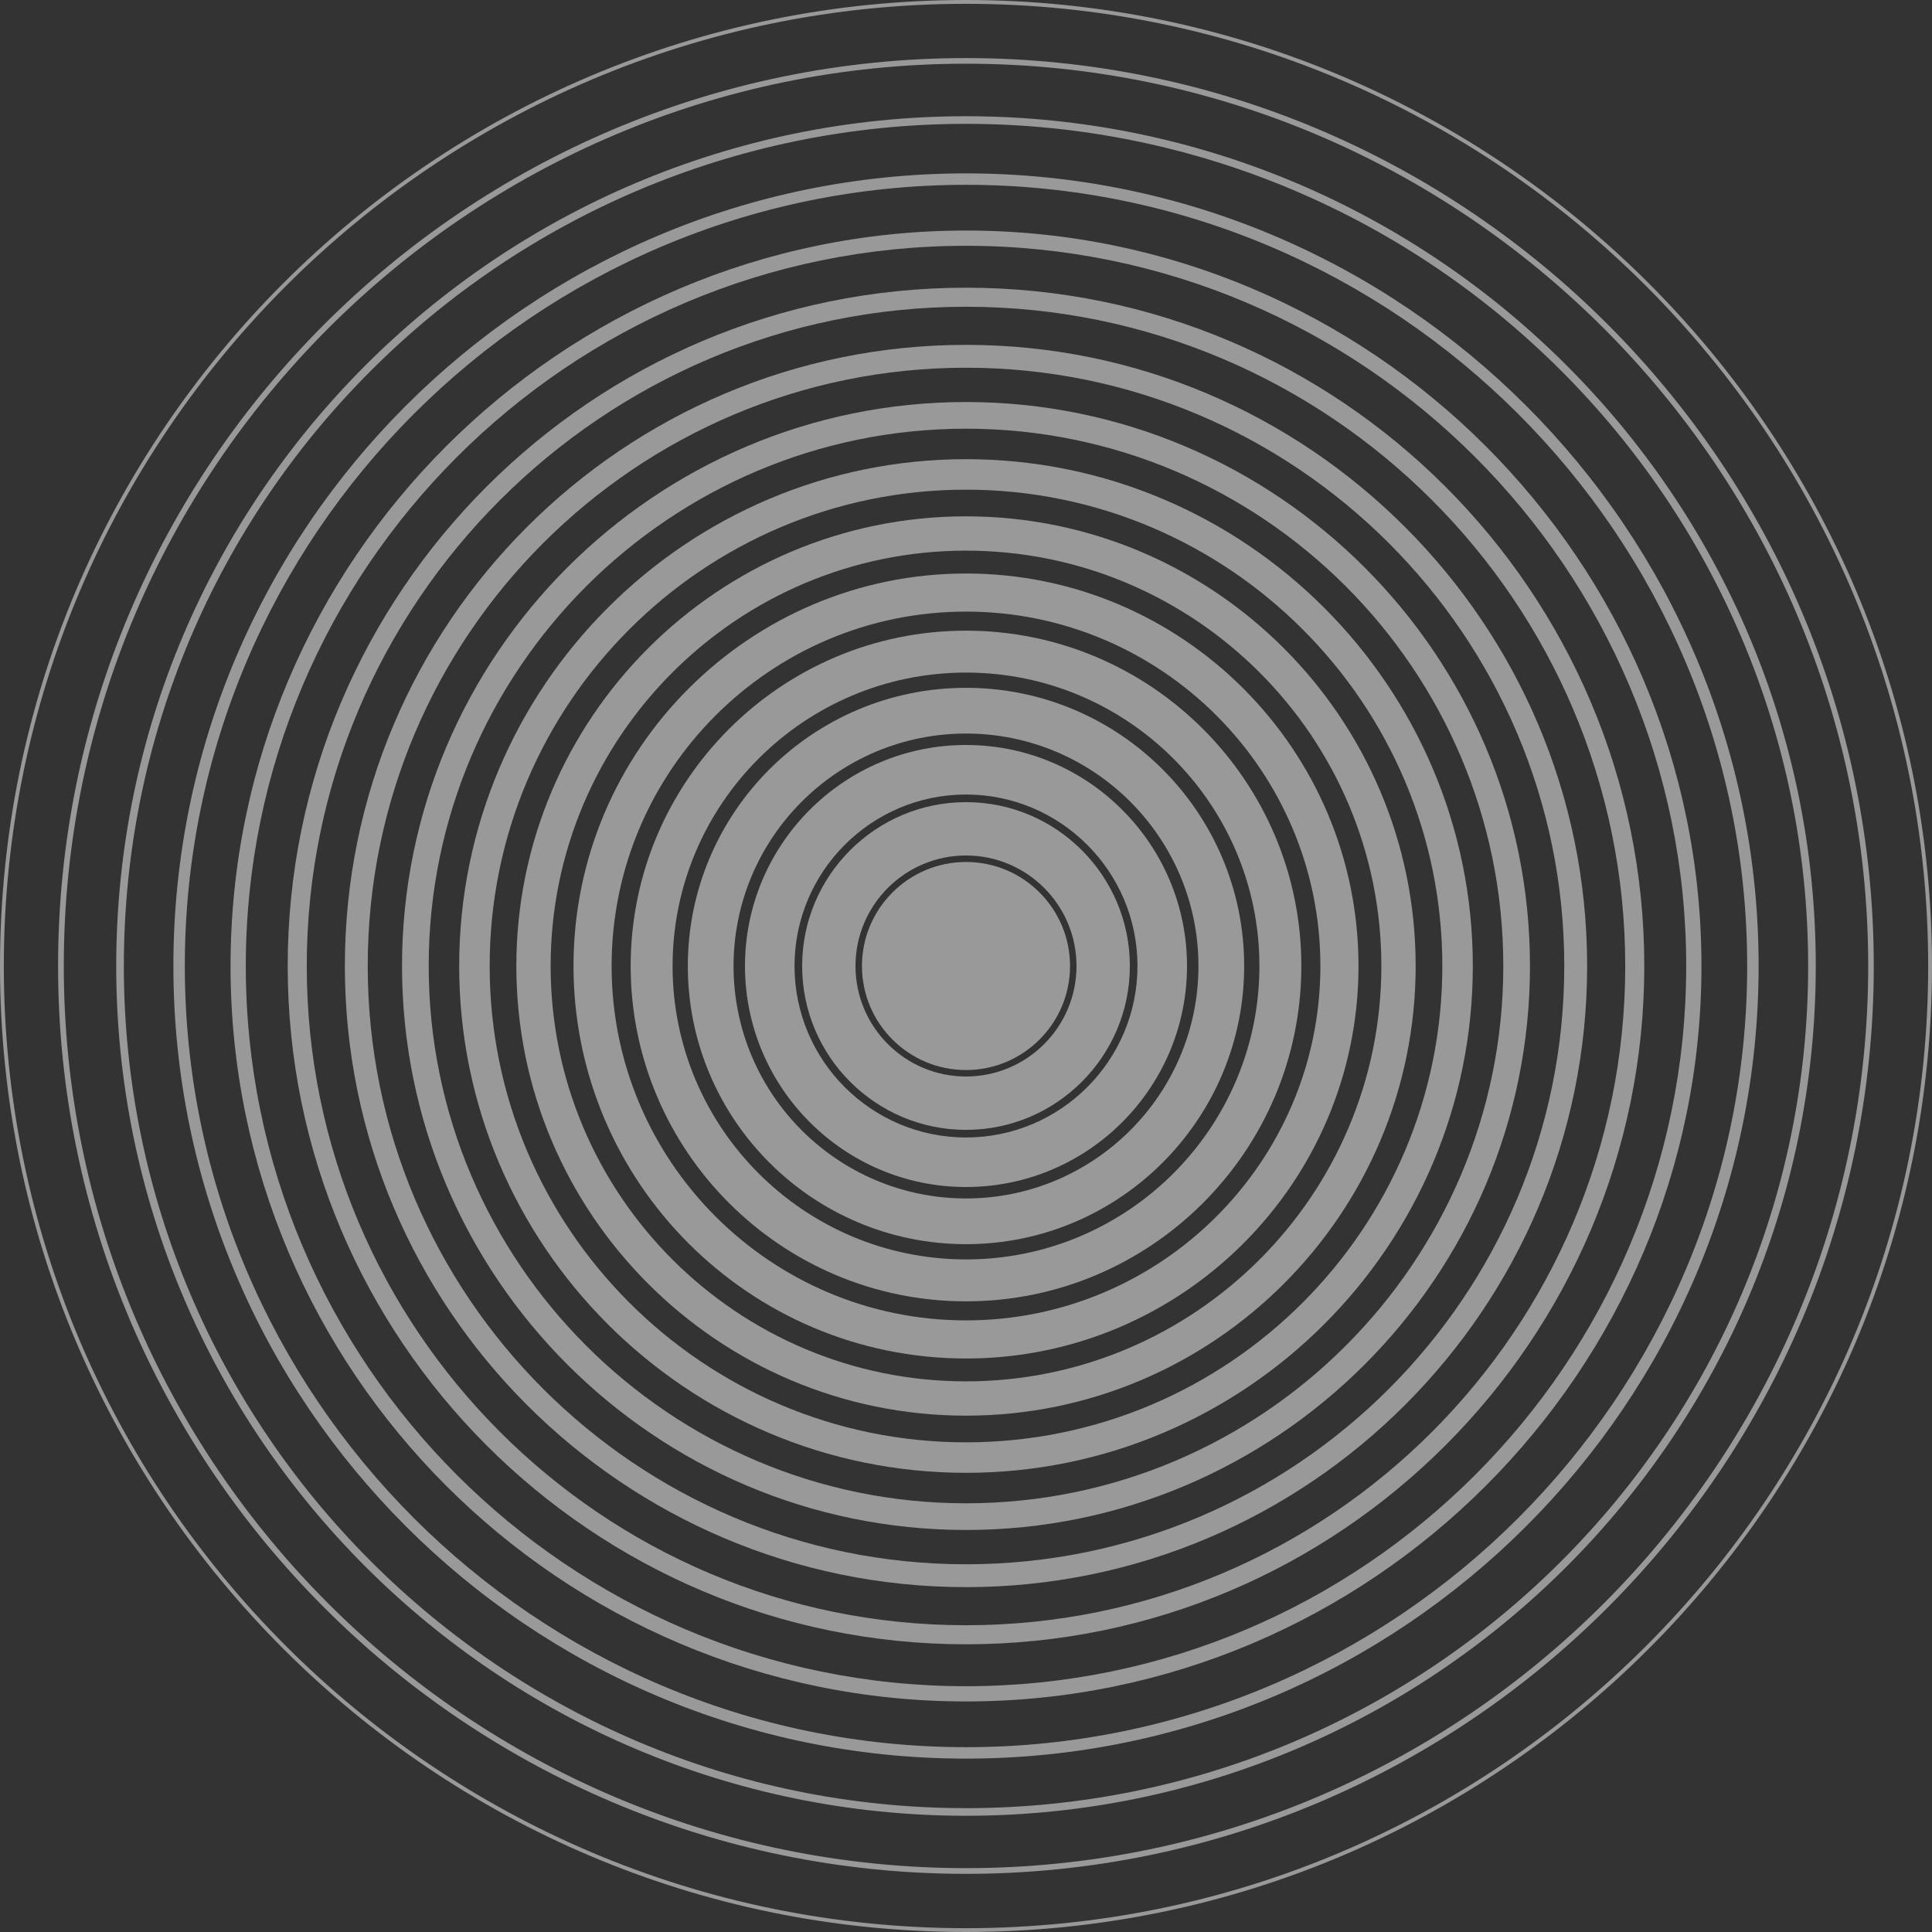 <svg width="988" height="988" fill="none" xmlns="http://www.w3.org/2000/svg"><rect width="100%" height="100%" fill="#333333" stroke="none"/><path d="M494 0C221.608 0 0 221.608 0 494s221.608 494 494 494 494-221.608 494-494S766.392 0 494 0zm0 986.051C222.699 986.051 1.949 765.301 1.949 494S222.699 1.949 494 1.949 986.051 222.699 986.051 494 765.301 986.051 494 986.051z" fill="#fff" fill-opacity=".5"/><path d="M494 29.698C237.977 29.698 29.699 237.977 29.699 494S237.977 958.263 493.96 958.263 958.224 749.984 958.224 494c0-255.984-208.201-464.301-464.224-464.301zm0 925.642c-254.386 0-461.379-206.954-461.379-461.379C32.621 239.575 239.575 32.583 494 32.583S955.378 239.536 955.378 493.96C955.339 748.386 748.386 955.34 494 955.34z" fill="#fff" fill-opacity=".5"/><path d="M494 59.436C254.386 59.436 59.436 254.386 59.436 494c0 239.614 194.95 434.564 434.564 434.564 239.614 0 434.564-194.95 434.564-434.564 0-239.614-194.95-434.564-434.564-434.564zm0 865.231C256.529 924.667 63.333 731.471 63.333 494 63.333 256.529 256.53 63.333 494 63.333c237.471 0 430.667 193.196 430.667 430.667 0 237.471-193.196 430.667-430.667 430.667z" fill="#fff" fill-opacity=".5"/><path d="M494 88.667C270.482 88.667 88.667 270.482 88.667 494c0 223.518 181.815 405.333 405.333 405.333 223.518 0 405.333-181.815 405.333-405.333 0-223.518-181.815-405.333-405.333-405.333zm0 804.82C273.717 893.487 94.513 714.283 94.513 494 94.513 273.717 273.717 94.513 494 94.513c220.283 0 399.487 179.204 399.487 399.487 0 220.283-179.204 399.487-399.487 399.487z" fill="#fff" fill-opacity=".5"/><path d="M494 117.897c-207.383 0-376.103 168.72-376.103 376.103S286.617 870.103 494 870.103 870.103 701.383 870.103 494 701.383 117.897 494 117.897zm0 744.411c-203.095 0-368.308-165.213-368.308-368.308S290.905 125.692 494 125.692 862.308 290.905 862.308 494 697.095 862.308 494 862.308z" fill="#fff" fill-opacity=".5"/><path d="M494 147.128c-191.247 0-346.872 155.625-346.872 346.872 0 191.286 155.625 346.872 346.872 346.872S840.872 685.286 840.872 494c0-191.247-155.625-346.872-346.872-346.872zm0 684c-185.908 0-337.128-151.22-337.128-337.128S308.092 156.872 494 156.872 831.128 308.092 831.128 494 679.908 831.128 494 831.128z" fill="#fff" fill-opacity=".5"/><path d="M494 176.359c-175.151 0-317.641 142.49-317.641 317.641S318.849 811.641 494 811.641 811.641 669.151 811.641 494 669.151 176.359 494 176.359zm0 623.59c-168.72 0-305.949-137.229-305.949-305.949S325.28 188.051 494 188.051 799.949 325.28 799.949 494 662.72 799.949 494 799.949z" fill="#fff" fill-opacity=".5"/><path d="M494 205.59c-159.015 0-288.41 129.395-288.41 288.41 0 159.015 129.395 288.41 288.41 288.41 159.015 0 288.41-129.395 288.41-288.41 0-159.015-129.395-288.41-288.41-288.41zm0 563.179c-151.493 0-274.769-123.276-274.769-274.769S342.507 219.231 494 219.231 768.769 342.507 768.769 494 645.493 768.769 494 768.769z" fill="#fff" fill-opacity=".5"/><path d="M494 234.82c-142.919 0-259.18 116.261-259.18 259.18S351.081 753.18 494 753.18 753.18 636.919 753.18 494 636.919 234.82 494 234.82zm0 502.77c-134.306 0-243.59-109.284-243.59-243.59 0-134.306 109.284-243.59 243.59-243.59 134.306 0 243.59 109.284 243.59 243.59 0 134.306-109.284 243.59-243.59 243.59z" fill="#fff" fill-opacity=".5"/><path d="M494 264.051c-126.784 0-229.949 103.165-229.949 229.949S367.216 723.949 494 723.949 723.949 620.784 723.949 494 620.784 264.051 494 264.051zm0 442.359c-117.118 0-212.41-95.292-212.41-212.41S376.882 281.59 494 281.59 706.41 376.882 706.41 494 611.118 706.41 494 706.41z" fill="#fff" fill-opacity=".5"/><path d="M494 293.282c-110.687 0-200.718 90.031-200.718 200.718 0 110.687 90.031 200.718 200.718 200.718 110.687 0 200.718-90.031 200.718-200.718 0-110.687-90.031-200.718-200.718-200.718zm0 381.949c-99.93 0-181.231-81.301-181.231-181.231 0-99.93 81.301-181.231 181.231-181.231 99.93 0 181.231 81.301 181.231 181.231 0 99.93-81.301 181.231-181.231 181.231z" fill="#fff" fill-opacity=".5"/><path d="M494 322.513c-94.552 0-171.487 76.935-171.487 171.487 0 94.552 76.935 171.487 171.487 171.487 94.552 0 171.487-76.935 171.487-171.487 0-94.552-76.935-171.487-171.487-171.487zm0 321.538c-82.743 0-150.051-67.308-150.051-150.051 0-82.743 67.308-150.051 150.051-150.051 82.743 0 150.051 67.308 150.051 150.051 0 82.743-67.308 150.051-150.051 150.051z" fill="#fff" fill-opacity=".5"/><path d="M494 351.744c-78.455 0-142.256 63.801-142.256 142.256S415.545 636.256 494 636.256 636.256 572.455 636.256 494 572.455 351.744 494 351.744zm0 261.128c-65.555 0-118.872-53.317-118.872-118.872S428.445 375.128 494 375.128 612.872 428.445 612.872 494 559.555 612.872 494 612.872z" fill="#fff" fill-opacity=".5"/><path d="M494 380.974c-62.32 0-113.026 50.706-113.026 113.026 0 62.32 50.706 113.026 113.026 113.026 62.32 0 113.026-50.706 113.026-113.026 0-62.32-50.706-113.026-113.026-113.026zm0 200.718c-48.367 0-87.692-39.325-87.692-87.692 0-48.367 39.325-87.692 87.692-87.692 48.367 0 87.692 39.325 87.692 87.692 0 48.367-39.325 87.692-87.692 87.692z" fill="#fff" fill-opacity=".5"/><path d="M494 410.205c-46.185 0-83.795 37.571-83.795 83.795 0 46.224 37.61 83.795 83.795 83.795s83.795-37.571 83.795-83.795c0-46.224-37.61-83.795-83.795-83.795zm0 140.308c-31.18 0-56.513-25.333-56.513-56.513S462.82 437.487 494 437.487 550.513 462.82 550.513 494 525.18 550.513 494 550.513z" fill="#fff" fill-opacity=".5"/><path d="M494 440.8c-29.348 0-53.2 23.852-53.2 53.2 0 29.348 23.852 53.2 53.2 53.2 29.348 0 53.2-23.852 53.2-53.2 0-29.348-23.852-53.2-53.2-53.2z" fill="#fff" fill-opacity=".5"/></svg>